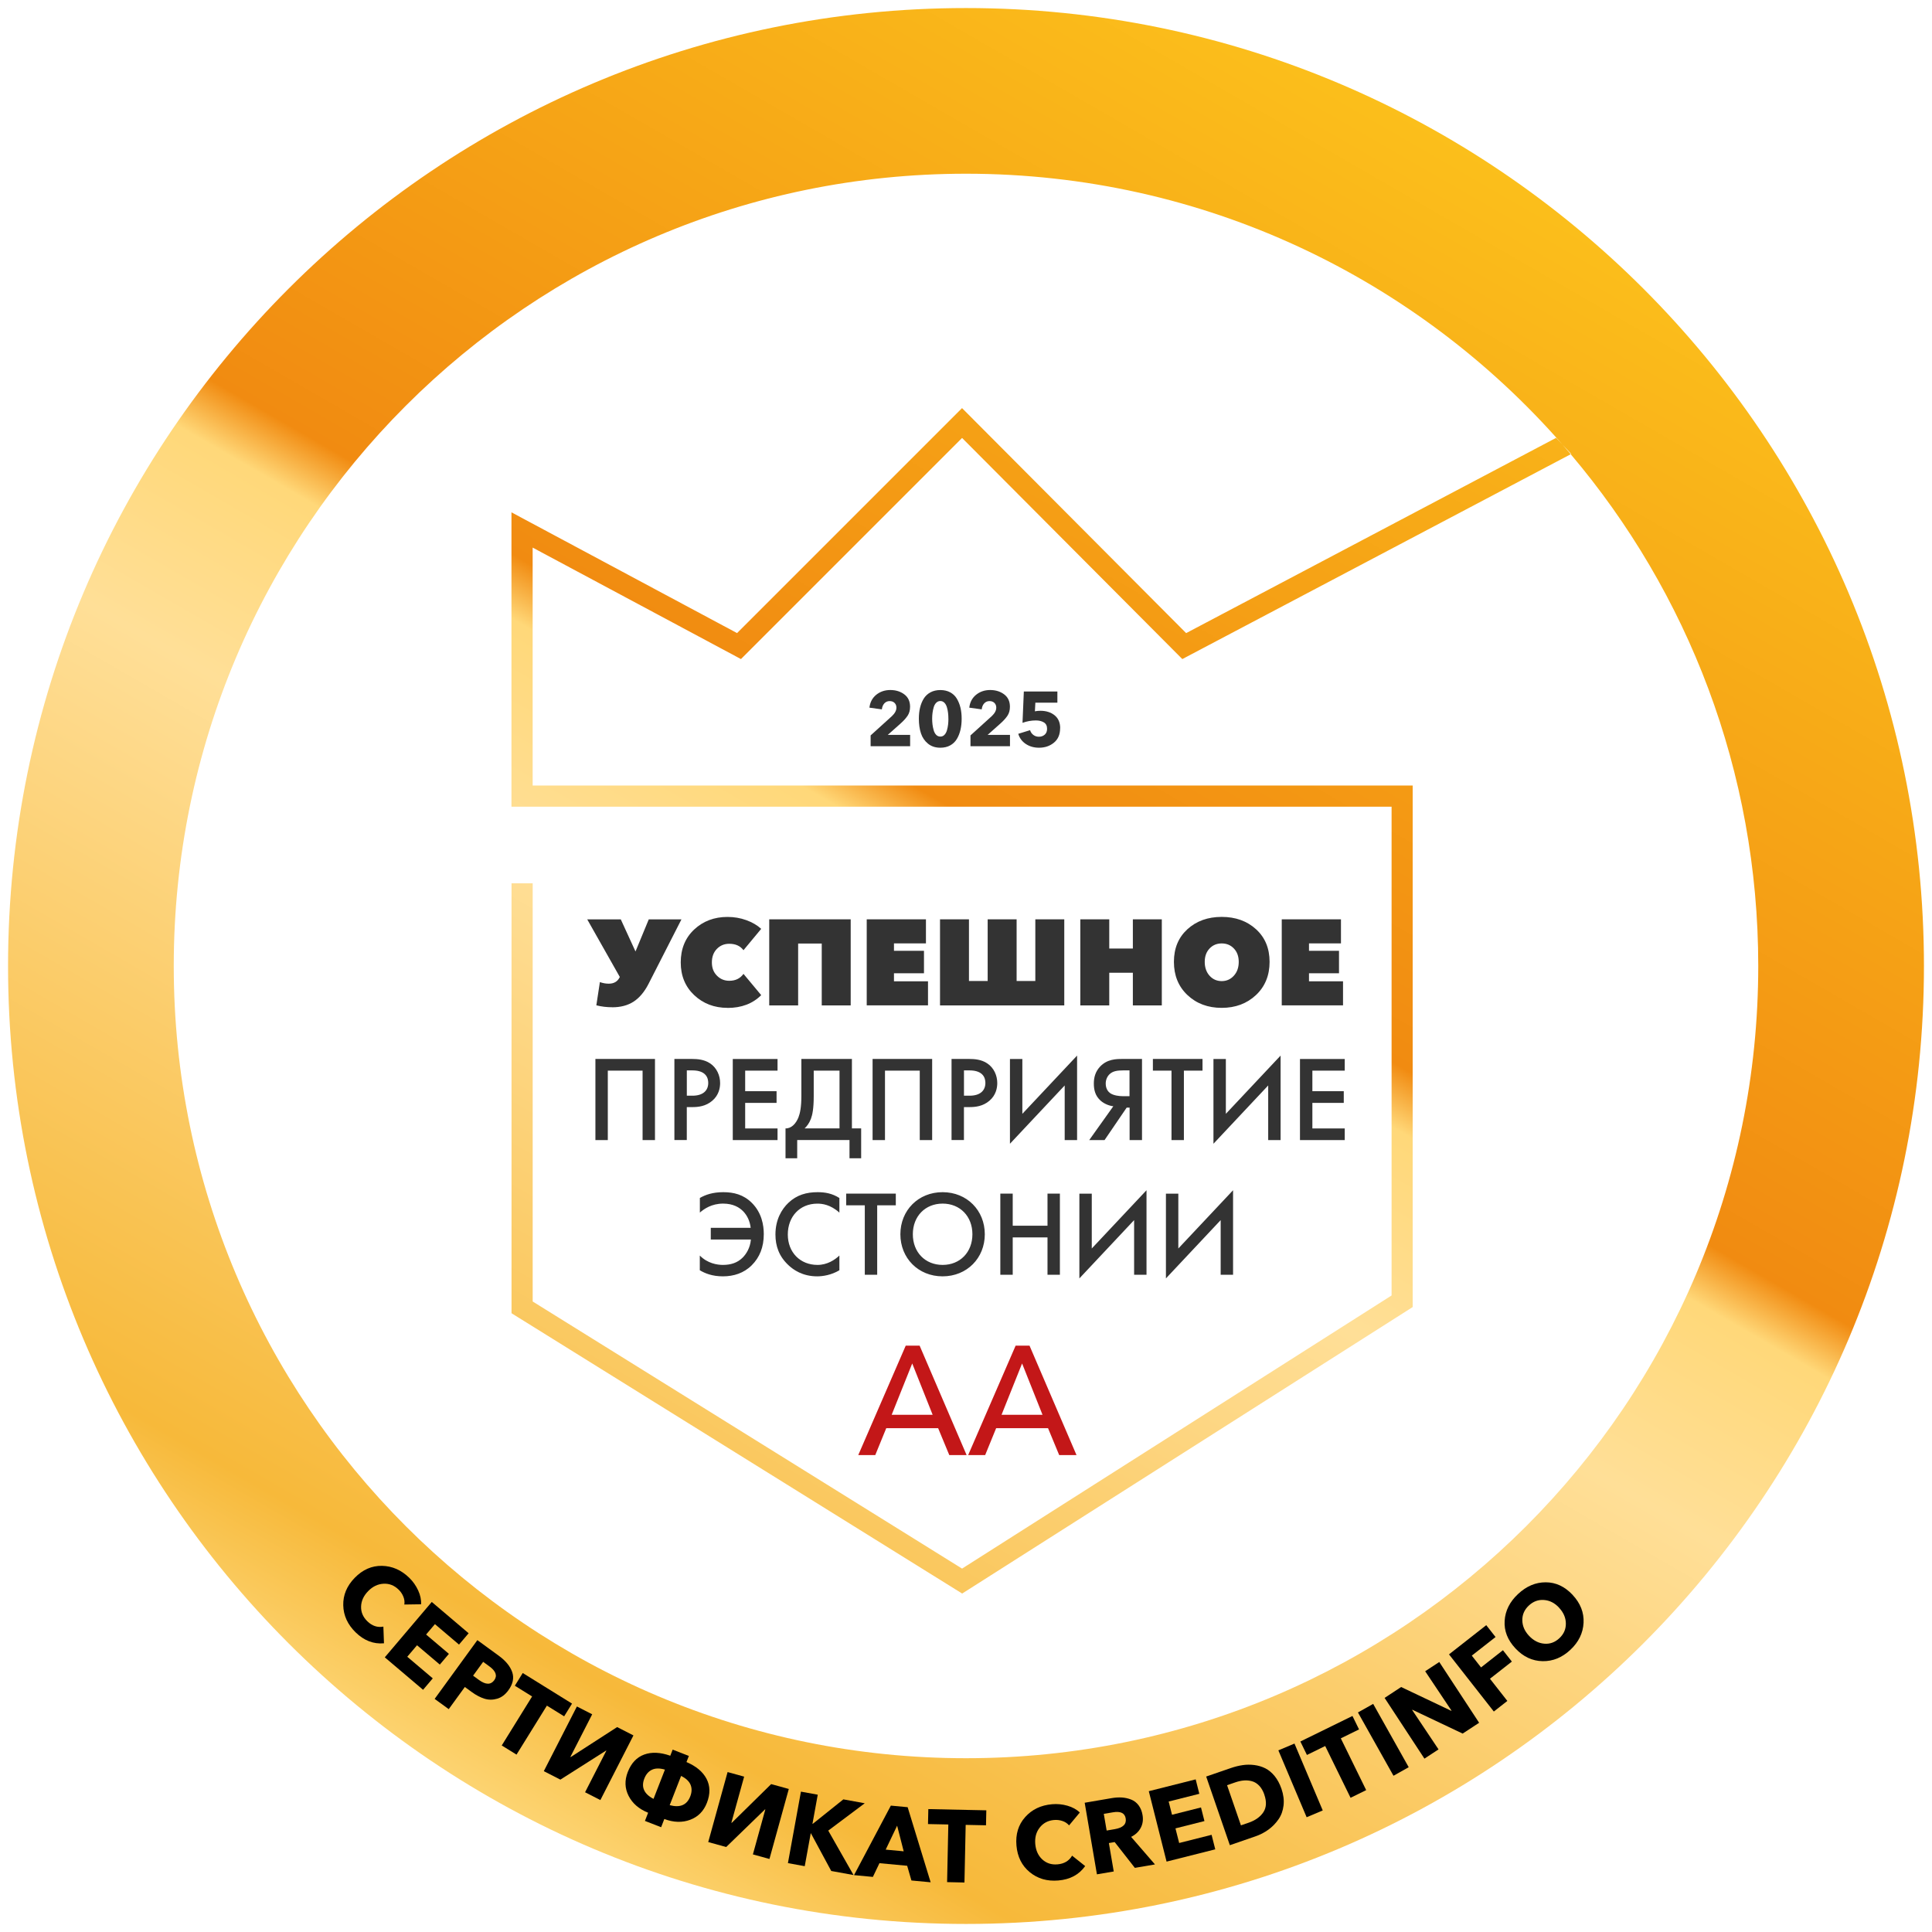 <?xml version="1.0" encoding="UTF-8"?>
<svg xmlns="http://www.w3.org/2000/svg" width="600" height="600" viewBox="0 0 600 600" fill="none">
  <path d="M483.26 135.97L485.22 138.05C486.09 139.05 486.95 140.05 487.81 141.06L367.18 204.68L298.78 136.01L230.11 204.68L165.42 170.06V243.95H438.72V405.92L298.81 494.89L158.86 407.84V274.32H165.43V404.19L298.78 487.14L432.17 402.32V250.53H158.84V159.11L228.9 196.61L298.77 126.74L368.37 196.62L483.25 135.99L483.26 135.97ZM597.5 300C597.5 464.3 464.3 597.5 300 597.5C135.7 597.5 2.5 464.31 2.5 300C2.5 135.7 135.7 2.5 300 2.5C464.3 2.5 597.5 135.7 597.5 300ZM546.04 300C546.04 239.41 524.12 183.94 487.8 141.06L487.96 140.97L485.21 138.04C440.11 86.51 373.86 53.95 300 53.95C164.12 53.95 53.96 164.1 53.96 299.99C53.96 435.88 164.11 546.03 300 546.03C435.89 546.03 546.04 435.88 546.04 299.99V300Z" fill="url(#paint0_linear_929_159)"></path>
  <path d="M110.43 506.93C107.95 504.5 106.67 501.7 106.6 498.53C106.53 495.36 107.71 492.52 110.16 490.01C112.64 487.47 115.46 486.23 118.63 486.29C121.8 486.35 124.63 487.59 127.11 490.01C128.27 491.14 129.19 492.45 129.87 493.93C130.55 495.41 130.85 496.84 130.77 498.22L125.57 498.3C125.7 497.48 125.6 496.66 125.26 495.84C124.93 495.02 124.44 494.3 123.79 493.67C122.45 492.36 120.89 491.75 119.12 491.84C117.34 491.93 115.76 492.69 114.36 494.11C112.93 495.57 112.19 497.17 112.14 498.91C112.08 500.65 112.73 502.18 114.07 503.49C115.56 504.95 117.22 505.5 119.06 505.16L119.25 510.34C115.99 510.63 113.06 509.5 110.44 506.94L110.43 506.93Z" fill="black"></path>
  <path d="M119.5 514.7L134.09 497.5L145.54 507.22L142.55 510.74L135.07 504.39L132.33 507.62L139.41 513.62L136.59 516.95L129.51 510.95L126.48 514.52L134.4 521.23L131.39 524.78L119.5 514.7Z" fill="black"></path>
  <path d="M134.99 527.6L148.25 509.36L154.88 514.19C157.02 515.75 158.42 517.44 159.06 519.26C159.7 521.08 159.31 522.98 157.87 524.95C156.9 526.29 155.74 527.16 154.4 527.55C153.06 527.94 151.75 527.94 150.47 527.55C149.18 527.15 147.87 526.47 146.53 525.49L144.36 523.91L139.36 530.79L135 527.62L134.99 527.6ZM146.91 520.39L148.75 521.73C150.84 523.25 152.43 523.27 153.5 521.8C154.51 520.41 154 518.97 151.96 517.49L150.05 516.1L146.92 520.4L146.91 520.39Z" fill="black"></path>
  <path d="M155.82 542.07L165.25 526.85L159.89 523.52L162.34 519.57L177.65 529.07L175.2 533.02L169.84 529.7L160.41 544.91L155.82 542.07Z" fill="black"></path>
  <path d="M168.89 550.04L179.16 529.96L183.91 532.39L177.15 545.6L177.26 545.66L191.66 536.36L196.72 538.95L186.45 559.03L181.7 556.6L188.3 543.7L188.22 543.66L174.03 552.68L168.89 550.05V550.04Z" fill="black"></path>
  <path d="M200.29 565.51L201.28 562.96C198.43 561.81 196.41 560.06 195.22 557.73C194.03 555.4 193.94 552.92 194.96 550.31C196.03 547.56 197.72 545.76 200.04 544.9C202.36 544.05 205.07 544.17 208.16 545.26L208.9 543.36L213.93 545.32L213.19 547.22C216.21 548.51 218.29 550.26 219.43 552.45C220.57 554.65 220.61 557.12 219.54 559.88C218.53 562.47 216.8 564.23 214.34 565.15C211.88 566.07 209.2 565.99 206.31 564.91L205.32 567.46L200.29 565.5V565.51ZM202.96 558.65L206.5 549.57C204.86 549.09 203.51 549.11 202.45 549.62C201.39 550.13 200.61 551.04 200.1 552.35C199.06 555.02 200.01 557.13 202.96 558.66V558.65ZM207.99 560.61C211.2 561.47 213.32 560.57 214.36 557.9C214.87 556.59 214.91 555.39 214.47 554.3C214.03 553.21 213.05 552.28 211.52 551.53L207.98 560.61H207.99Z" fill="black"></path>
  <path d="M219.95 572.07L225.96 550.33L231.1 551.75L227.14 566.06L227.26 566.09L239.49 554.07L244.97 555.58L238.96 577.32L233.82 575.9L237.68 561.93L237.59 561.91L225.52 573.61L219.95 572.07Z" fill="black"></path>
  <path d="M244.7 578.6L248.74 556.41L253.96 557.36L252.32 566.39L252.41 566.41L261.91 558.81L268.55 560.02L257.22 568.51L265.07 582.31L258.15 581.05L251.84 569.35H251.78L249.92 579.56L244.7 578.61V578.6Z" fill="black"></path>
  <path d="M265.23 582.33L276.66 560.75L281.88 561.24L289.02 584.56L283.05 584L281.73 579.43L273.12 578.63L271.08 582.89L265.24 582.34L265.23 582.33ZM275.06 574.42L280.65 574.94L278.61 566.98L275.06 574.42Z" fill="black"></path>
  <path d="M294.13 584.51L294.51 566.61L288.2 566.48L288.3 561.83L306.31 562.21L306.21 566.86L299.9 566.73L299.52 584.63L294.12 584.51H294.13Z" fill="black"></path>
  <path d="M337 579.54C335.1 582.2 332.32 583.69 328.68 584C325.22 584.3 322.26 583.44 319.81 581.43C317.35 579.41 315.98 576.66 315.67 573.17C315.36 569.64 316.26 566.69 318.37 564.32C320.48 561.95 323.26 560.62 326.72 560.32C328.33 560.18 329.93 560.33 331.5 560.78C333.07 561.23 334.35 561.93 335.34 562.89L332.01 566.89C331.47 566.26 330.78 565.8 329.94 565.52C329.1 565.24 328.23 565.14 327.33 565.22C325.46 565.38 323.99 566.17 322.89 567.57C321.79 568.97 321.34 570.67 321.51 572.66C321.69 574.69 322.42 576.29 323.7 577.47C324.99 578.65 326.56 579.16 328.43 578.99C330.5 578.81 332.01 577.91 332.95 576.29L337 579.52V579.54Z" fill="black"></path>
  <path d="M358.66 579.02L352.44 580.08L346.17 572.07L344.37 572.38L345.88 581.2L340.66 582.09L336.86 559.86L345.26 558.42C346.38 558.23 347.44 558.17 348.43 558.23C349.42 558.3 350.38 558.51 351.29 558.87C352.21 559.23 352.97 559.82 353.59 560.64C354.21 561.46 354.63 562.48 354.83 563.69C355.08 565.15 354.89 566.48 354.26 567.66C353.63 568.85 352.64 569.78 351.28 570.46L358.66 578.99V579.02ZM349.59 564.7C349.31 563.05 347.98 562.42 345.62 562.83L342.79 563.31L343.68 568.49L346.2 568.06C348.77 567.62 349.9 566.5 349.59 564.7Z" fill="black"></path>
  <path d="M377.4 574.33L362.29 578.14L356.77 556.27L371.33 552.6L372.46 557.08L362.94 559.48L363.98 563.59L372.98 561.32L374.05 565.55L365.05 567.82L366.2 572.36L376.27 569.82L377.41 574.33H377.4Z" fill="black"></path>
  <path d="M397.97 555.52C398.59 557.33 398.81 559.05 398.62 560.69C398.43 562.33 397.91 563.77 397.05 565C396.2 566.24 395.16 567.3 393.93 568.2C392.7 569.1 391.34 569.8 389.82 570.32L381.94 573.04L374.59 551.72L382.23 549.09C383.48 548.66 384.71 548.35 385.9 548.18C387.1 548 388.31 547.99 389.55 548.15C390.78 548.31 391.92 548.65 392.96 549.17C394 549.69 394.95 550.49 395.84 551.56C396.72 552.64 397.43 553.96 397.97 555.52ZM392.66 557.35C392.27 556.21 391.74 555.28 391.07 554.58C390.4 553.88 389.66 553.41 388.83 553.18C388 552.95 387.16 552.87 386.31 552.94C385.45 553.01 384.56 553.21 383.62 553.53L381.08 554.41L385.38 566.88L387.8 566.05C389.85 565.34 391.36 564.27 392.33 562.83C393.3 561.39 393.41 559.57 392.65 557.36L392.66 557.35Z" fill="black"></path>
  <path d="M410.79 562.25L405.79 564.36L397.01 543.59L402.01 541.48L410.79 562.25Z" fill="black"></path>
  <path d="M422.07 537.08L416.4 539.86L424.28 555.94L419.43 558.32L411.55 542.24L405.88 545.02L403.84 540.84L420.02 532.91L422.06 537.08H422.07Z" fill="black"></path>
  <path d="M437.49 548.82L432.76 551.48L421.72 531.82L426.45 529.16L437.49 548.83V548.82Z" fill="black"></path>
  <path d="M459.36 535.02L454.24 538.38L438.63 530.98L438.55 531.03L446.75 543.29L442.37 546.16L430 527.3L435.14 523.92L450.7 531.31L450.78 531.26L442.6 519.02L446.98 516.15L459.35 535.01L459.36 535.02Z" fill="black"></path>
  <path d="M464.46 508.39L457.08 514.17L459.95 517.83L466.75 512.49L469.52 516.02L462.72 521.35L468.12 528.24L463.92 531.53L450 513.78L461.57 504.71L464.44 508.37L464.46 508.39Z" fill="black"></path>
  <path d="M488.39 495.31C490.81 497.9 491.95 500.79 491.79 503.97C491.63 507.16 490.27 509.96 487.69 512.37C485.13 514.77 482.25 515.95 479.06 515.89C475.87 515.83 473.06 514.52 470.64 511.93C468.2 509.33 467.08 506.46 467.28 503.34C467.48 500.21 468.87 497.44 471.45 495.03C474.04 492.6 476.91 491.39 480.04 491.4C483.17 491.4 485.96 492.71 488.4 495.31H488.39ZM484.17 499.26C482.81 497.8 481.24 497.01 479.48 496.89C477.72 496.76 476.15 497.34 474.79 498.62C473.42 499.9 472.75 501.42 472.77 503.18C472.79 504.94 473.48 506.55 474.84 508C476.23 509.49 477.81 510.31 479.58 510.46C481.35 510.61 482.91 510.04 484.28 508.76C485.65 507.48 486.32 505.95 486.29 504.17C486.27 502.39 485.56 500.76 484.16 499.27L484.17 499.26Z" fill="black"></path>
  <path d="M190.15 312.81C188.42 312.81 186.76 312.61 185.2 312.21L186.3 305C187.23 305.33 188.15 305.49 189.05 305.49C190.64 305.49 191.76 304.85 192.41 303.56L192.49 303.41L182.37 285.52H192.79L197.36 295.49L201.48 285.52H211.63L201.4 305.57C200.12 308.06 198.57 309.89 196.78 311.06C194.98 312.23 192.77 312.82 190.15 312.82V312.81ZM225.94 313C221.84 313 218.39 311.68 215.6 309.06C212.81 306.43 211.41 303.04 211.41 298.88C211.41 294.72 212.8 291.27 215.58 288.67C218.36 286.07 221.82 284.76 225.94 284.76C227.98 284.76 229.92 285.09 231.77 285.76C233.62 286.43 235.16 287.33 236.4 288.46L230.89 295.1C229.91 293.77 228.44 293.1 226.48 293.1C224.94 293.1 223.66 293.63 222.63 294.69C221.6 295.75 221.08 297.14 221.08 298.88C221.08 300.62 221.6 301.94 222.65 303C223.69 304.06 224.97 304.59 226.48 304.59C228.42 304.59 229.89 303.87 230.89 302.44L236.4 309.05C233.76 311.69 230.27 313.02 225.94 313.02V313ZM238.89 312.24V285.51H264.19V312.24H255.2V293.02H247.87V312.24H238.88H238.89ZM269.17 312.24V285.51H287.56V292.98H277.63V295.28H286.95V302.26H277.63V304.75H288.2V312.23H269.17V312.24ZM291.93 312.24V285.51H300.92V304.65H306.73V285.51H315.72V304.65H321.53V285.51H330.52V312.24H291.94H291.93ZM335.5 312.24V285.51H344.49V294.57H351.82V285.51H360.81V312.24H351.82V302.09H344.49V312.24H335.5ZM390.05 309.03C387.23 311.67 383.68 313 379.41 313C375.14 313 371.59 311.68 368.78 309.03C365.98 306.39 364.57 302.95 364.57 298.72C364.57 294.49 365.97 291.14 368.76 288.58C371.56 286.03 375.11 284.75 379.41 284.75C383.71 284.75 387.27 286.03 390.07 288.58C392.88 291.14 394.28 294.52 394.28 298.72C394.28 302.92 392.87 306.38 390.05 309.03ZM379.41 304.69C380.92 304.69 382.18 304.13 383.19 303.01C384.2 301.89 384.7 300.46 384.7 298.73C384.7 297 384.2 295.63 383.21 294.58C382.21 293.52 380.95 292.99 379.42 292.99C377.89 292.99 376.62 293.52 375.63 294.58C374.63 295.64 374.14 297.02 374.14 298.73C374.14 300.44 374.64 301.9 375.63 303.01C376.62 304.12 377.89 304.69 379.42 304.69H379.41ZM398.06 312.24V285.51H416.45V292.98H406.52V295.28H415.84V302.26H406.52V304.75H417.09V312.23H398.06V312.24ZM203.41 328.87V354.06H199.56V332.5H188.76V354.06H184.91V328.87H203.41ZM215 328.87C216.55 328.87 218.7 329.02 220.51 330.23C222.63 331.63 223.64 334.04 223.64 336.35C223.64 337.82 223.27 340.09 221.19 341.86C219.19 343.56 216.89 343.82 215.03 343.82H213.29V354.05H209.44V328.86H214.99L215 328.87ZM213.3 340.28H215.04C218.36 340.28 219.95 338.66 219.95 336.31C219.95 334.91 219.38 332.42 215 332.42H213.3V340.28ZM241.47 332.5H231.42V338.88H241.17V342.51H231.42V350.44H241.47V354.07H227.57V328.88H241.47V332.51V332.5ZM264.57 328.87V350.43H267.44V359.72H263.82V354.05H247.58V359.72H243.95V350.43C245.77 350.51 247.2 348.92 247.96 347.03C248.45 345.78 248.87 343.9 248.87 340.42V328.86H264.58L264.57 328.87ZM252.71 340.43C252.71 344.32 252.29 346.25 251.84 347.45C251.31 348.85 250.6 349.75 249.88 350.43H260.72V332.49H252.71V340.42V340.43ZM289.49 328.87V354.06H285.64V332.5H274.84V354.06H270.99V328.87H289.49ZM301.07 328.87C302.62 328.87 304.77 329.02 306.58 330.23C308.7 331.63 309.71 334.04 309.71 336.35C309.71 337.82 309.34 340.09 307.26 341.86C305.26 343.56 302.96 343.82 301.1 343.82H299.36V354.05H295.51V328.86H301.06L301.07 328.87ZM299.37 340.28H301.11C304.43 340.28 306.02 338.66 306.02 336.31C306.02 334.91 305.45 332.42 301.07 332.42H299.37V340.28ZM330.64 337.11L313.65 355.2V328.88H317.5V345.91L334.5 327.82V354.07H330.65V337.11H330.64ZM345.74 343.56C344.46 343.41 342.95 342.81 341.85 341.86C340.08 340.31 339.7 338.35 339.7 336.5C339.7 334.65 340.15 332.84 341.63 331.25C343.82 328.91 346.69 328.87 348.47 328.87H354.66V354.06H350.81V343.98H349.9L343.03 354.06H338.27L345.75 343.56H345.74ZM348.91 332.42C347.06 332.42 345.62 332.61 344.6 333.59C343.92 334.23 343.39 335.25 343.39 336.5C343.39 338.2 344.22 339.11 344.82 339.52C345.84 340.2 347.5 340.43 348.67 340.43H350.78V332.42H348.89H348.91ZM367.67 332.5V354.06H363.82V332.5H358.04V328.87H373.45V332.5H367.67ZM393.84 337.11L376.85 355.2V328.88H380.7V345.91L397.7 327.82V354.07H393.85V337.11H393.84ZM417.62 332.5H407.57V338.88H417.32V342.51H407.57V350.44H417.62V354.07H403.72V328.88H417.62V332.51V332.5ZM217.33 372.05C219.1 371.03 221.37 370.24 224.62 370.24C227.87 370.24 230.89 370.99 233.46 373.53C236.59 376.63 237.2 380.52 237.2 383.27C237.2 387.31 235.92 390.48 233.46 392.94C231 395.4 227.83 396.38 224.51 396.38C221.19 396.38 218.92 395.44 217.33 394.49V389.92C219.75 392.37 222.73 392.83 224.51 392.83C227 392.83 229.04 392.15 230.63 390.57C231.76 389.44 232.97 387.55 233.2 384.94H220.74V381.31H233.13C232.9 379.23 232.03 377.46 230.83 376.21C229.66 375 227.73 373.79 224.56 373.79C221.08 373.79 218.7 375.38 217.35 376.58V372.05H217.33ZM260.68 376.59C257.88 374.06 255.28 373.8 253.84 373.8C248.36 373.8 244.66 377.84 244.66 383.39C244.66 388.94 248.51 392.83 253.88 392.83C256.9 392.83 259.24 391.28 260.68 389.92V394.49C258.15 396 255.5 396.38 253.77 396.38C249.2 396.38 246.33 394.3 244.86 392.91C241.91 390.15 240.82 386.94 240.82 383.39C240.82 378.75 242.75 375.54 244.86 373.53C247.47 371.07 250.48 370.24 253.96 370.24C256.27 370.24 258.49 370.65 260.68 372.05V376.58V376.59ZM272.42 374.32V395.88H268.57V374.32H262.79V370.69H278.2V374.32H272.42ZM305.84 383.31C305.84 390.71 300.29 396.38 292.73 396.38C285.17 396.38 279.62 390.72 279.62 383.31C279.62 375.9 285.17 370.24 292.73 370.24C300.29 370.24 305.84 375.9 305.84 383.31ZM301.99 383.31C301.99 377.72 298.14 373.79 292.74 373.79C287.34 373.79 283.49 377.72 283.49 383.31C283.49 388.9 287.34 392.83 292.74 392.83C298.14 392.83 301.99 388.9 301.99 383.31ZM314.51 380.66H325.31V370.69H329.16V395.88H325.31V384.28H314.51V395.88H310.66V370.69H314.51V380.66ZM352.2 378.93L335.21 397.02V370.7H339.06V387.73L356.06 369.64V395.89H352.21V378.93H352.2ZM379.08 378.93L362.09 397.02V370.7H365.94V387.73L382.94 369.64V395.89H379.09V378.93H379.08Z" fill="#333333"></path>
  <path d="M275.23 443.54L271.82 451.89H266.54L281.28 417.91H285.6L300.19 451.89H294.81L291.35 443.54H275.22H275.23ZM283.3 423.43L276.92 439.37H289.64L283.3 423.43Z" fill="#C31718"></path>
  <path d="M309.36 443.54L305.95 451.89H300.67L315.41 417.91H319.73L334.32 451.89H328.94L325.48 443.54H309.35H309.36ZM317.42 423.43L311.04 439.37H323.76L317.42 423.43Z" fill="#C31718"></path>
  <path d="M282.67 231.75H270.38V228.39L277 222.39C277.93 221.51 278.39 220.64 278.39 219.77C278.39 219.16 278.2 218.67 277.81 218.29C277.43 217.91 276.91 217.73 276.27 217.73C275.63 217.73 275.07 217.97 274.64 218.44C274.21 218.91 273.95 219.53 273.87 220.3L270.01 219.77C270.2 218.09 270.91 216.76 272.12 215.77C273.34 214.79 274.79 214.29 276.49 214.29C278.19 214.29 279.63 214.74 280.83 215.63C282.03 216.53 282.63 217.81 282.63 219.49C282.63 220.58 282.38 221.51 281.87 222.27C281.36 223.03 280.63 223.85 279.65 224.72L275.71 228.22H282.65V231.72L282.67 231.75Z" fill="#333333"></path>
  <path d="M298.28 219.78C298.53 220.82 298.65 221.96 298.65 223.21C298.65 224.46 298.53 225.61 298.28 226.67C298.03 227.73 297.66 228.67 297.15 229.51C296.64 230.35 295.96 231.01 295.09 231.49C294.22 231.97 293.2 232.21 292.03 232.21C290.49 232.21 289.21 231.79 288.18 230.94C287.15 230.09 286.42 229.02 286 227.71C285.58 226.41 285.36 224.91 285.36 223.21C285.36 221.96 285.48 220.82 285.73 219.78C285.98 218.74 286.36 217.8 286.87 216.97C287.38 216.14 288.08 215.49 288.96 215.01C289.84 214.54 290.86 214.3 292.03 214.3C293.2 214.3 294.22 214.54 295.09 215.01C295.96 215.48 296.65 216.13 297.15 216.97C297.65 217.81 298.03 218.74 298.28 219.78ZM294.53 223.21C294.53 222.59 294.5 221.99 294.43 221.42C294.37 220.85 294.25 220.27 294.08 219.68C293.91 219.09 293.65 218.61 293.3 218.25C292.95 217.89 292.52 217.71 292.03 217.71C291.54 217.71 291.11 217.89 290.75 218.25C290.39 218.61 290.13 219.09 289.96 219.68C289.79 220.27 289.67 220.85 289.6 221.42C289.53 221.99 289.49 222.58 289.49 223.21C289.49 223.84 289.53 224.43 289.6 225.01C289.67 225.59 289.79 226.17 289.96 226.77C290.13 227.37 290.39 227.85 290.74 228.21C291.09 228.57 291.52 228.75 292.04 228.75C292.56 228.75 292.96 228.57 293.31 228.21C293.66 227.85 293.92 227.37 294.09 226.77C294.26 226.17 294.37 225.59 294.44 225.02C294.5 224.45 294.54 223.85 294.54 223.21H294.53Z" fill="#333333"></path>
  <path d="M313.68 231.75H301.39V228.39L308.01 222.39C308.94 221.51 309.4 220.64 309.4 219.77C309.4 219.16 309.21 218.67 308.82 218.29C308.44 217.91 307.92 217.73 307.28 217.73C306.64 217.73 306.08 217.97 305.65 218.44C305.22 218.91 304.96 219.53 304.88 220.3L301.02 219.77C301.21 218.09 301.92 216.76 303.13 215.77C304.35 214.79 305.8 214.29 307.5 214.29C309.2 214.29 310.64 214.74 311.84 215.63C313.04 216.53 313.64 217.81 313.64 219.49C313.64 220.58 313.39 221.51 312.88 222.27C312.37 223.03 311.64 223.85 310.66 224.72L306.72 228.22H313.66V231.72L313.68 231.75Z" fill="#333333"></path>
  <path d="M329.23 226.14C329.23 228.09 328.59 229.59 327.31 230.64C326.03 231.69 324.49 232.21 322.68 232.21C321.11 232.21 319.74 231.82 318.58 231.05C317.41 230.27 316.63 229.22 316.23 227.89L319.9 226.76C320.08 227.37 320.42 227.86 320.92 228.24C321.42 228.62 322 228.8 322.64 228.8C323.36 228.8 323.96 228.58 324.45 228.15C324.94 227.72 325.18 227.11 325.18 226.33C325.18 225.4 324.84 224.74 324.17 224.34C323.5 223.94 322.67 223.74 321.7 223.74C320.31 223.74 318.92 223.99 317.55 224.48L317.96 214.76H328.38V218.22H321.54L321.4 220.91C321.86 220.8 322.43 220.74 323.1 220.74C324.89 220.74 326.36 221.21 327.52 222.14C328.67 223.08 329.25 224.41 329.25 226.14H329.23Z" fill="#333333"></path>
  <defs>
    <linearGradient id="paint0_linear_929_159" x1="56.61" y1="721.56" x2="495.92" y2="-39.35" gradientUnits="userSpaceOnUse">
      <stop stop-color="#FCC21C"></stop>
      <stop offset="0.04" stop-color="#FCC21C"></stop>
      <stop offset="0.05" stop-color="#FCC833"></stop>
      <stop offset="0.08" stop-color="#FDD053"></stop>
      <stop offset="0.1" stop-color="#FED76B"></stop>
      <stop offset="0.13" stop-color="#FEDC7D"></stop>
      <stop offset="0.16" stop-color="#FEDF87"></stop>
      <stop offset="0.19" stop-color="#FFE08B"></stop>
      <stop offset="0.27" stop-color="#F7B93A"></stop>
      <stop offset="0.48" stop-color="#FEDA8C"></stop>
      <stop offset="0.51" stop-color="#FFDF97"></stop>
      <stop offset="0.58" stop-color="#FFD879"></stop>
      <stop offset="0.6" stop-color="#F18B11"></stop>
      <stop offset="0.91" stop-color="#FCC21C"></stop>
      <stop offset="1" stop-color="#FCC21C"></stop>
    </linearGradient>
  </defs>
</svg>

